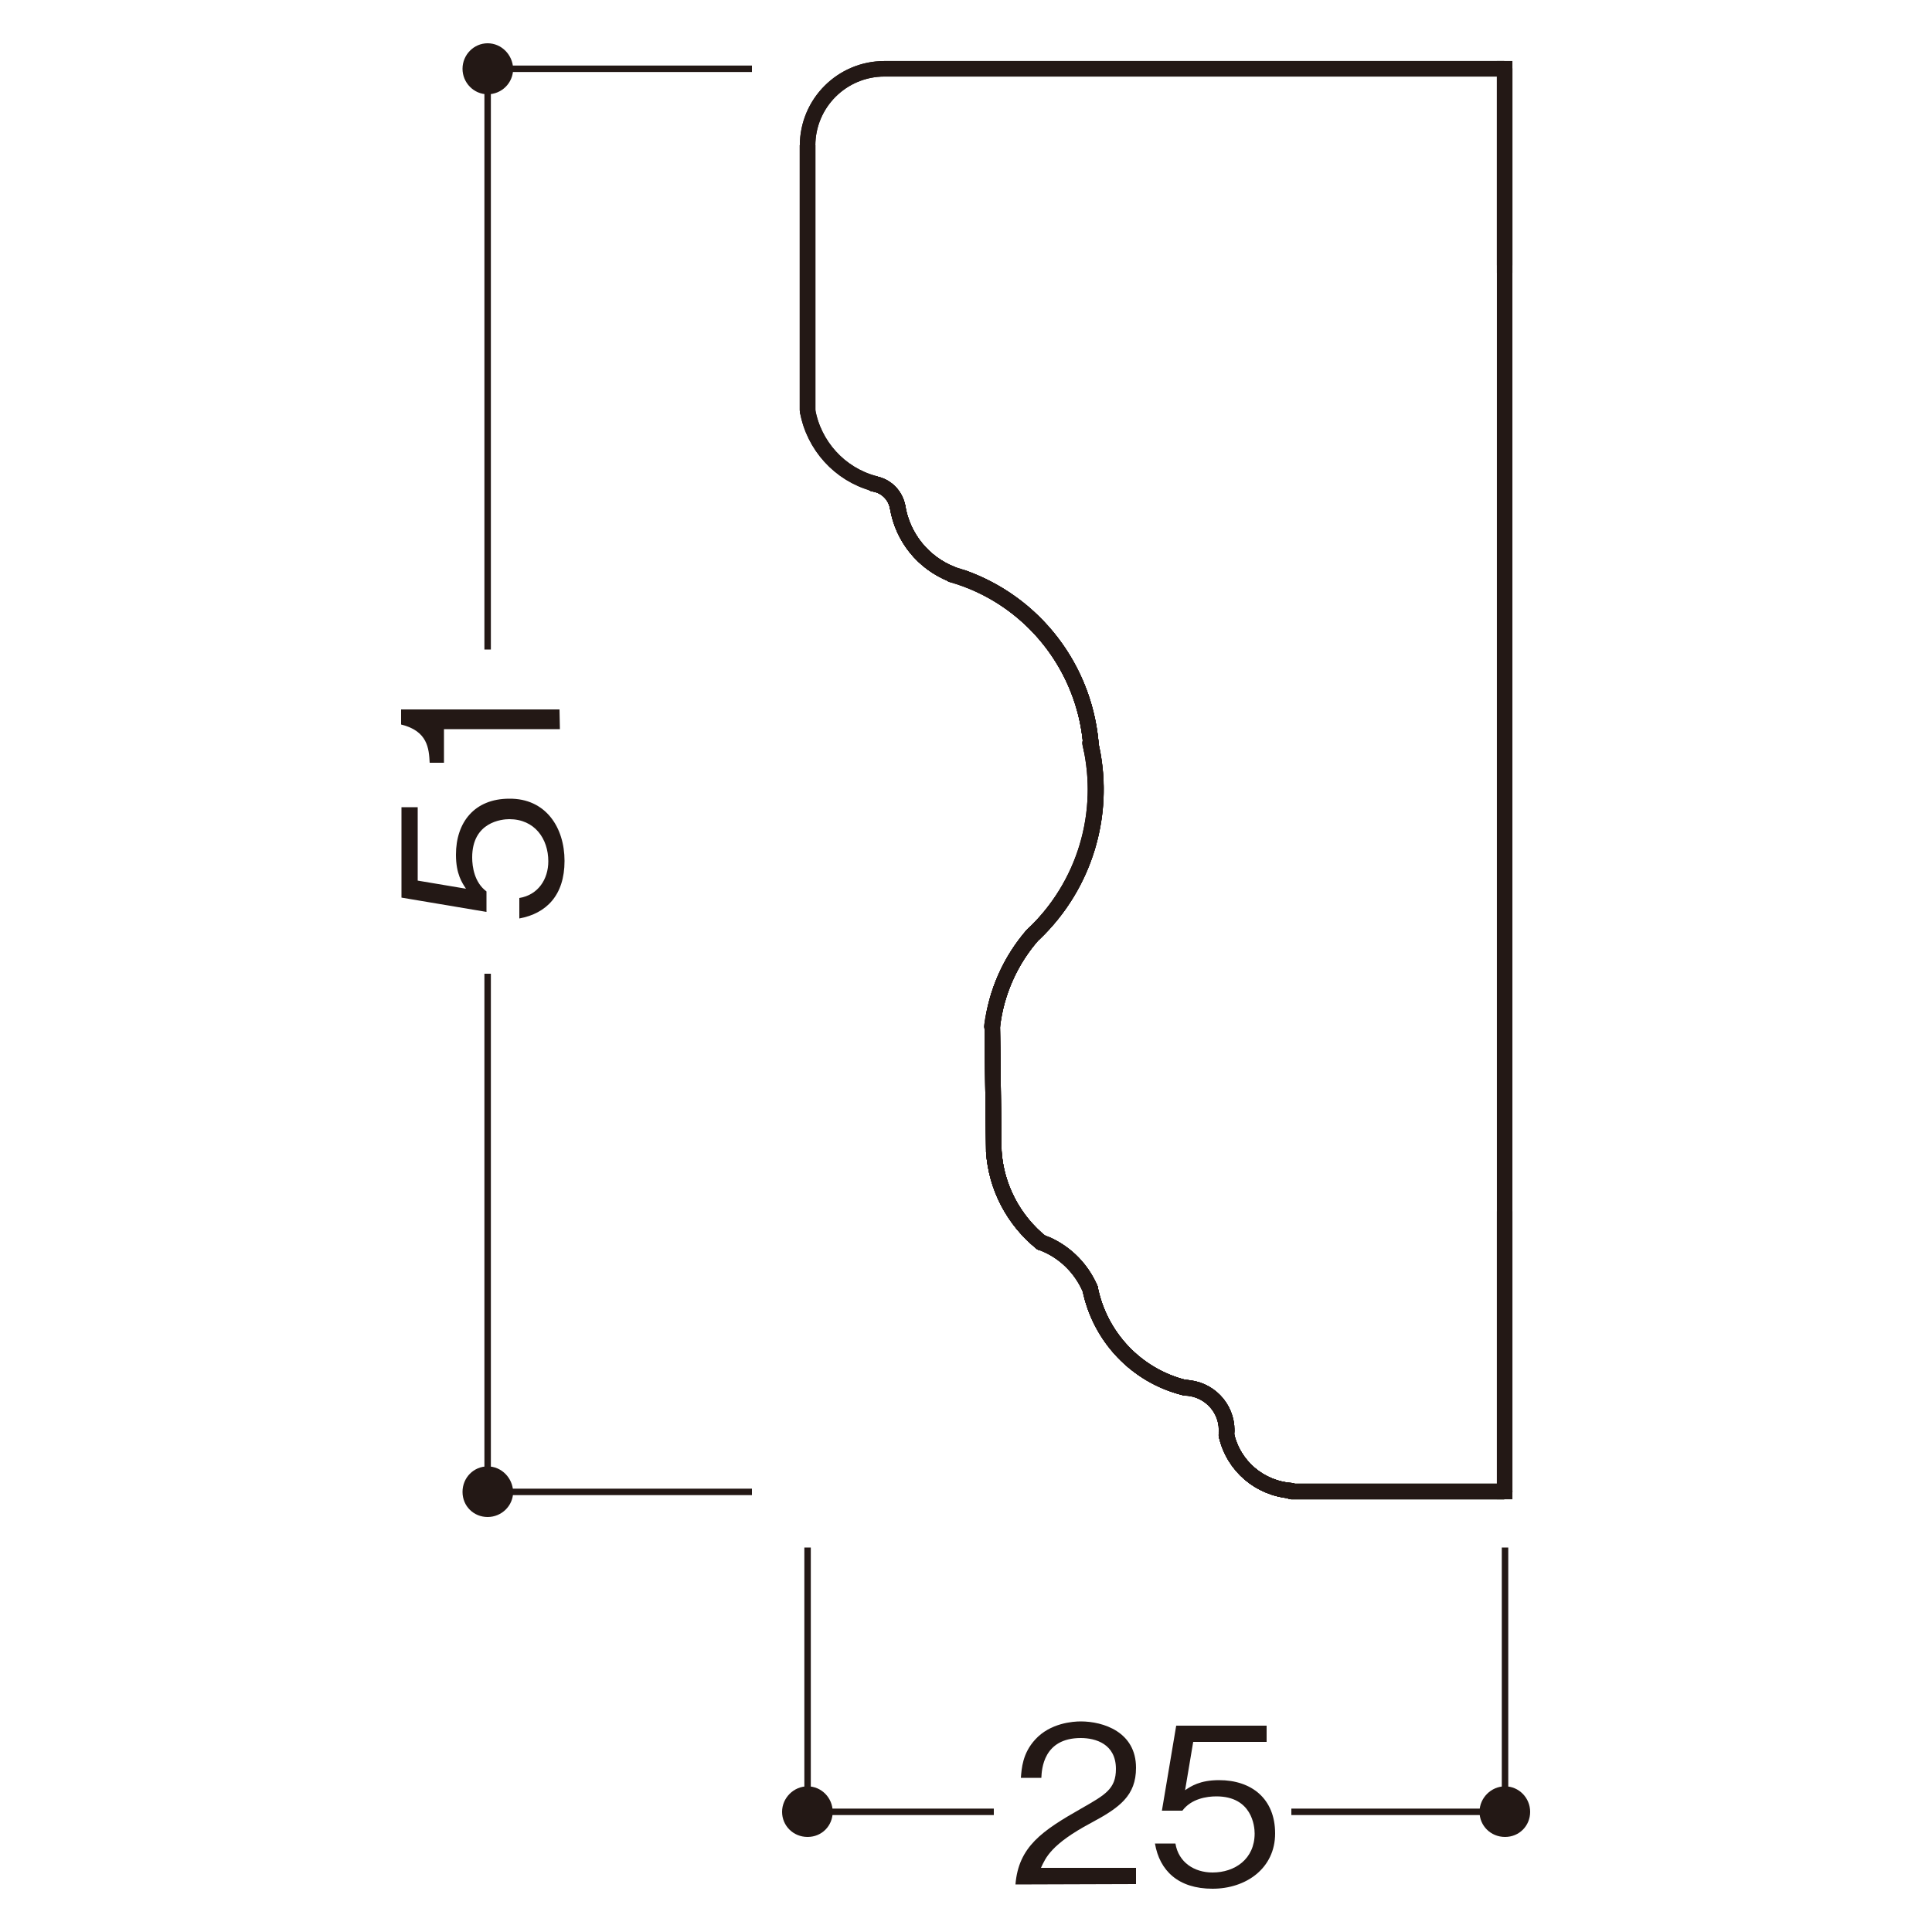 <?xml version="1.0" encoding="UTF-8"?><svg id="_01" xmlns="http://www.w3.org/2000/svg" width="500" height="500" viewBox="0 0 500 500"><defs><style>.cls-1{stroke-width:1.67px;}.cls-1,.cls-2,.cls-3{fill:none;stroke:#231815;}.cls-2{stroke-linecap:square;}.cls-2,.cls-3{stroke-linejoin:round;stroke-width:4.02px;}.cls-3{stroke-linecap:round;}.cls-4{fill:#231815;}</style></defs><line class="cls-3" x1="209" y1="37.7" x2="209" y2="106.1"/><polyline class="cls-3" points="389.4 386 389.4 17.8 228.9 17.8"/><path class="cls-3" d="m228.9,17.8c-11,0-19.9,8.9-19.9,19.9"/><line class="cls-3" x1="389.4" y1="386" x2="334.2" y2="386"/><line class="cls-3" x1="209" y1="37.7" x2="209" y2="106.1"/><path class="cls-3" d="m267.7,241.6c13.3-12.7,18.8-31.5,14.5-49.4"/><path class="cls-3" d="m267.6,241.6c-6,6.7-9.8,15.1-10.8,24.1"/><line class="cls-3" x1="389.4" y1="386" x2="334.2" y2="386"/><path class="cls-3" d="m317.4,370.9c.4-6.1-4.2-11.3-10.3-11.7h-.1"/><line class="cls-3" x1="389.4" y1="386" x2="334.2" y2="386"/><line class="cls-3" x1="389.4" y1="17.8" x2="389.4" y2="68.6"/><path class="cls-3" d="m317.4,371.4c.7-6.1-3.7-11.5-9.7-12.2-.4-.1-.7-.1-1.1-.1"/><path class="cls-3" d="m317.4,371.4c1.8,8,8.6,13.8,16.8,14.4"/><path class="cls-3" d="m317.4,371.4c1.8,8,8.6,13.8,16.8,14.4"/><path class="cls-3" d="m317.4,371.4c1.8,8,8.6,13.8,16.8,14.4"/><path class="cls-3" d="m317.4,371.4c.7-6.1-3.7-11.5-9.7-12.2-.4-.1-.7-.1-1.1-.1"/><path class="cls-3" d="m282.1,333.4c2.5,12.6,12,22.6,24.4,25.7"/><path class="cls-3" d="m282.1,333.4c-2.2-5-6.1-9-11.1-11.3"/><path class="cls-3" d="m257.2,298c.6,9.2,5.1,17.8,12.3,23.6"/><path class="cls-3" d="m257.2,298c.6,9.2,5.1,17.8,12.3,23.6"/><path class="cls-3" d="m282.1,333.6c-2.4-5.6-7-10-12.6-12"/><path class="cls-3" d="m282.1,333.4c2.5,12.6,12,22.6,24.4,25.7"/><path class="cls-3" d="m282.1,333.4c2.5,12.6,12,22.6,24.4,25.7"/><path class="cls-3" d="m282.1,333.4c-2.4-5.5-6.9-9.8-12.6-11.9"/><line class="cls-3" x1="257.2" y1="298" x2="256.8" y2="265.7"/><path class="cls-3" d="m257.2,298c.6,9.2,5.1,17.8,12.3,23.6"/><line class="cls-3" x1="257.2" y1="298" x2="256.8" y2="265.7"/><path class="cls-3" d="m267.6,241.6c-6,6.7-9.8,15.1-10.8,24.1"/><path class="cls-3" d="m267.1,242.1c-5.7,6.6-9.3,14.9-10.4,23.5"/><path class="cls-3" d="m267.1,242.1c13.6-12.7,19.3-31.7,15-49.8"/><path class="cls-3" d="m267.7,241.6c12.9-12.4,18.5-30.5,14.8-48"/><path class="cls-3" d="m282.3,192.2c-1.8-19.4-14.7-36.1-33.1-42.7"/><path class="cls-3" d="m282.3,192.2c-1.9-20.6-16.1-37.9-36-43.6"/><path class="cls-3" d="m282.4,193.7c-1.3-21.1-15.7-39.2-36.1-45"/><path class="cls-3" d="m232.3,131.2c1.3,7.9,6.7,14.5,14.2,17.5"/><path class="cls-3" d="m232.3,131.2c1.3,7.9,6.6,14.5,14.1,17.4"/><path class="cls-3" d="m232.3,131.2c1.3,7.9,6.6,14.5,14.1,17.4"/><path class="cls-3" d="m232.3,131.2c-.6-3.1-3-5.5-6.2-6"/><path class="cls-3" d="m232.3,131.2c-.6-3.1-3-5.5-6.2-6"/><path class="cls-3" d="m232.3,131.2c-.6-3.1-3-5.5-6.2-6"/><line class="cls-3" x1="257.2" y1="298" x2="256.8" y2="265.7"/><path class="cls-3" d="m209,106.3c1.6,9,8.3,16.4,17.1,18.8"/><line class="cls-3" x1="209" y1="37.7" x2="209" y2="106.3"/><line class="cls-3" x1="209" y1="37.7" x2="209" y2="106.1"/><line class="cls-3" x1="389.4" y1="17.8" x2="228.9" y2="17.8"/><line class="cls-2" x1="389.4" y1="386" x2="389.4" y2="315.5"/><path class="cls-3" d="m228.9,17.8c-11,0-19.9,8.9-19.9,19.9"/><line class="cls-3" x1="389.4" y1="386" x2="334.2" y2="386"/><line class="cls-3" x1="209" y1="37.7" x2="209" y2="106.1"/><path class="cls-3" d="m267.7,241.6c13.3-12.7,18.8-31.5,14.5-49.4"/><path class="cls-3" d="m267.6,241.6c-6,6.7-9.8,15.1-10.8,24.1"/><line class="cls-3" x1="389.4" y1="386" x2="334.2" y2="386"/><path class="cls-3" d="m317.4,370.9c.4-6.1-4.2-11.3-10.3-11.7h-.1"/><line class="cls-3" x1="389.4" y1="386" x2="334.2" y2="386"/><line class="cls-2" x1="389.4" y1="17.8" x2="389.4" y2="68.6"/><path class="cls-3" d="m317.4,371.4c.7-6.1-3.7-11.5-9.7-12.2-.4-.1-.7-.1-1.1-.1"/><path class="cls-3" d="m317.4,371.4c1.8,8,8.6,13.8,16.8,14.4"/><path class="cls-3" d="m317.4,371.4c1.8,8,8.6,13.8,16.8,14.4"/><path class="cls-3" d="m317.4,371.4c1.8,8,8.6,13.8,16.8,14.4"/><path class="cls-3" d="m317.4,371.4c.7-6.1-3.7-11.5-9.7-12.2-.4-.1-.7-.1-1.1-.1"/><path class="cls-3" d="m282.1,333.4c2.5,12.6,12,22.6,24.4,25.7"/><path class="cls-3" d="m282.1,333.4c-2.2-5-6.1-9-11.1-11.3"/><path class="cls-3" d="m257.2,298c.6,9.2,5.1,17.8,12.3,23.6"/><path class="cls-3" d="m257.2,298c.6,9.2,5.1,17.8,12.3,23.6"/><path class="cls-3" d="m282.1,333.6c-2.4-5.6-7-10-12.6-12"/><path class="cls-3" d="m282.1,333.4c2.5,12.6,12,22.6,24.4,25.7"/><path class="cls-3" d="m282.1,333.4c2.5,12.6,12,22.6,24.4,25.7"/><path class="cls-3" d="m282.1,333.4c-2.4-5.5-6.9-9.8-12.6-11.9"/><line class="cls-3" x1="257.2" y1="298" x2="256.8" y2="265.7"/><path class="cls-3" d="m257.2,298c.6,9.2,5.1,17.8,12.3,23.6"/><line class="cls-3" x1="257.2" y1="298" x2="256.8" y2="265.7"/><path class="cls-3" d="m267.6,241.6c-6,6.7-9.8,15.1-10.8,24.1"/><path class="cls-3" d="m267.1,242.1c-5.7,6.6-9.3,14.9-10.4,23.5"/><path class="cls-3" d="m267.1,242.1c13.6-12.7,19.3-31.7,15-49.8"/><path class="cls-3" d="m267.7,241.6c12.9-12.4,18.5-30.5,14.8-48"/><path class="cls-3" d="m282.3,192.2c-1.8-19.4-14.7-36.1-33.1-42.7"/><path class="cls-3" d="m282.3,192.2c-1.9-20.6-16.1-37.9-36-43.6"/><path class="cls-3" d="m282.4,193.7c-1.3-21.1-15.7-39.2-36.1-45"/><path class="cls-3" d="m232.3,131.2c1.3,7.9,6.7,14.5,14.2,17.5"/><path class="cls-3" d="m232.3,131.2c1.3,7.9,6.6,14.5,14.1,17.4"/><path class="cls-3" d="m232.3,131.2c1.3,7.9,6.6,14.5,14.1,17.4"/><path class="cls-3" d="m232.3,131.2c-.6-3.1-3-5.5-6.2-6"/><path class="cls-3" d="m232.3,131.2c-.6-3.1-3-5.5-6.2-6"/><path class="cls-3" d="m232.3,131.2c-.6-3.1-3-5.5-6.2-6"/><line class="cls-3" x1="257.2" y1="298" x2="256.8" y2="265.7"/><path class="cls-3" d="m209,106.3c1.6,9,8.3,16.4,17.1,18.8"/><line class="cls-3" x1="209" y1="37.7" x2="209" y2="106.3"/><path class="cls-4" d="m126.2,379.5c-3.6,0-6.5,2.9-6.5,6.6s2.9,6.5,6.5,6.5,6.6-2.9,6.6-6.5c-.1-3.6-3-6.6-6.6-6.6"/><path class="cls-4" d="m126.2,11.2c-3.6,0-6.5,3-6.5,6.6s2.9,6.6,6.5,6.6,6.6-2.9,6.6-6.6c-.1-3.6-3-6.6-6.6-6.6"/><path class="cls-4" d="m382.9,468.9c0,3.6,2.9,6.5,6.6,6.5s6.5-2.9,6.5-6.5-2.9-6.6-6.5-6.6-6.6,3-6.6,6.6"/><path class="cls-4" d="m202.4,468.9c0,3.6,2.9,6.5,6.6,6.5s6.5-2.9,6.5-6.5-2.9-6.6-6.5-6.6-6.6,3-6.6,6.6"/><polyline class="cls-1" points="334.2 468.9 389.5 468.9 389.5 400.5"/><polyline class="cls-1" points="209 400.5 209 468.9 257.2 468.9"/><polyline class="cls-1" points="194.6 17.8 126.2 17.8 126.2 168.1"/><polyline class="cls-1" points="126.2 252 126.2 386.1 194.6 386.1"/><path class="cls-4" d="m146.1,222.8c0,8.9-4.7,13.6-11.7,14.9v-5.3c4.9-.8,7.5-4.9,7.5-9.5,0-5.8-3.5-10.9-10.1-10.9-1.9,0-9.6.7-9.6,9.9,0,2.5.6,6.5,3.7,8.8v5.3l-22-3.7v-23.4h4.2v19l12.5,2.1c-1-1.5-2.6-3.8-2.6-8.8,0-8.4,4.8-14.5,13.8-14.5,9.4-.1,14.3,7.4,14.3,16.1h0Z"/><path class="cls-4" d="m144.9,188.7h-30v8.7h-3.7c-.2-3.7-.5-8.2-7.4-9.9v-3.9h41l.1,5.1h0Z"/><path class="cls-4" d="m262.8,487.7c.8-9.8,6.9-13.9,17.1-19.7,6.1-3.5,8.9-5,8.9-10.2,0-6.5-5.3-8-9.1-8-9.7,0-10.1,8.1-10.2,10.3h-5.3c.2-2.4.4-6.3,3.7-9.9,3.9-4.3,9.8-4.7,11.8-4.7,5.8,0,14.3,2.7,14.3,12,0,7.2-4.2,10.3-11.7,14.3-10.3,5.5-11.7,9-12.9,11.6h24.6v4.2l-31.2.1h0Z"/><path class="cls-4" d="m313.8,488.8c-8.9,0-13.7-4.7-14.9-11.7h5.3c.8,4.9,4.9,7.5,9.6,7.5,5.8,0,10.9-3.5,10.9-10.1,0-1.9-.7-9.6-9.9-9.6-2.5,0-6.5.6-8.8,3.7h-5.3l3.7-22h23.4v4.2h-19l-2.1,12.5c1.5-1,3.8-2.6,8.8-2.6,8.4,0,14.5,4.8,14.5,13.8s-7.5,14.3-16.2,14.3h0Z"/></svg>